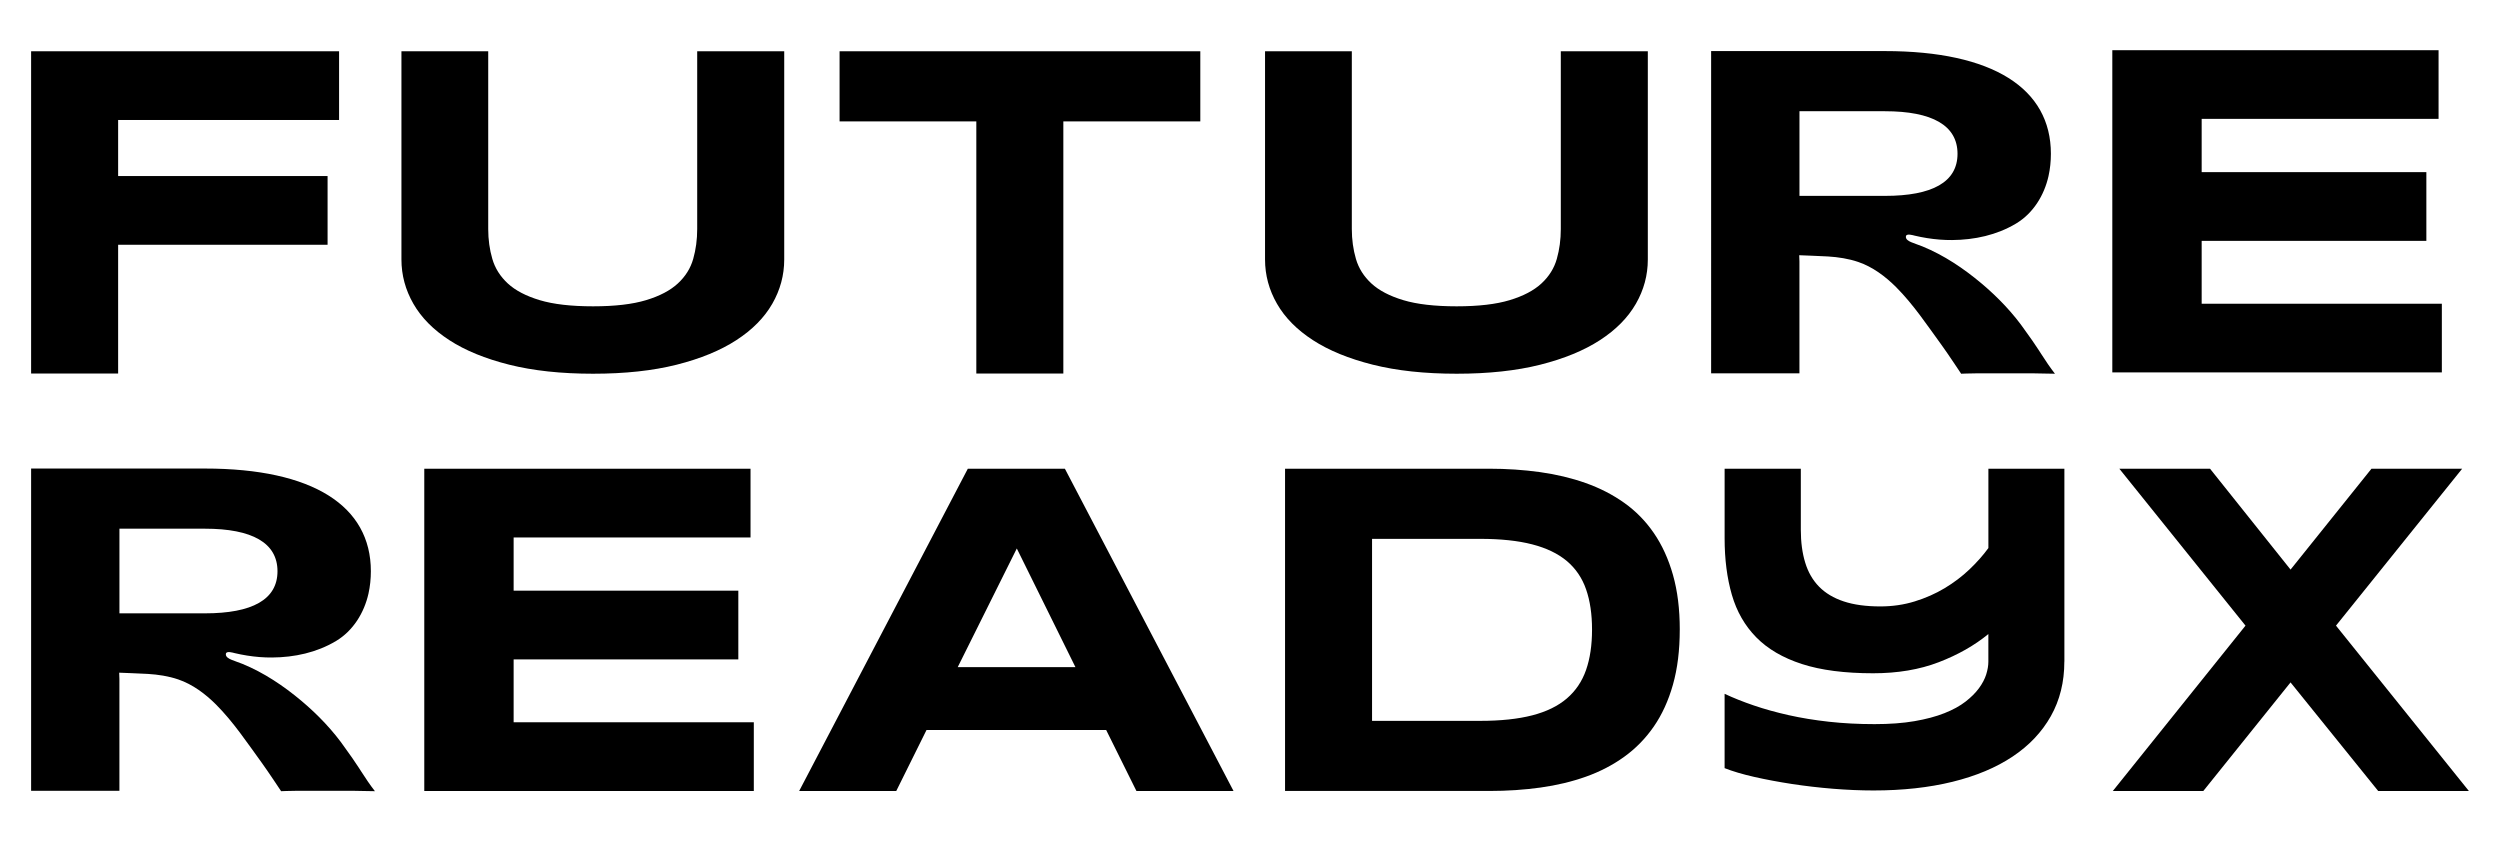 <svg xmlns="http://www.w3.org/2000/svg" id="Layer_1" viewBox="0 0 1456 490"><path d="M119.35,272.88c62.9,0,96.64,21.77,96.64,59.81,0,4.37-.44,8.75-1.39,13.02-2.52,11.22-8.94,21.65-18.91,27.62-11.24,6.73-24.22,9.51-37.22,9.6-4.88,.04-9.76-.36-14.59-1.13-2.41-.38-4.81-.86-7.19-1.42-.97-.23-4.81-1.45-5.13,.34-.33,1.85,1.71,2.87,3.11,3.47,2.13,.91,4.36,1.57,6.51,2.45,12.53,5.13,24.03,12.85,34.36,21.53,9.58,8.05,18.61,17.47,25.71,27.81,2.68,3.64,5.25,7.37,7.72,11.15,.47,.72,.94,1.45,1.4,2.17,2.45,3.84,5.22,7.95,7.98,11.49-3.62,0-9.49-.22-12.23-.22h-16.69c-5.67,0-11.34,0-17.01,0-3.45,0-8.7,.22-8.7,.22,0,0-7.76-11.73-11.32-16.62-8.41-11.55-16.5-23.75-26.63-33.89-6.22-6.19-13.59-11.73-21.97-14.58-5.68-1.94-11.68-2.83-17.65-3.21-3.02-.19-16.74-.72-16.74-.72,0,0,.12,2.52,.13,3.61,.05,6.53,0,12.14,0,18.15v47.04H18.12v-187.68H119.35Zm-49.79,84.33h49.79c27.52,0,42.26-8.01,42.26-24.52s-14.74-24.78-42.26-24.78h-49.79v49.3Z"/><path d="M1097.8,29.75c62.9,0,96.64,21.77,96.64,59.81,0,4.37-.44,8.75-1.39,13.02-2.52,11.22-8.94,21.65-18.91,27.62-11.24,6.73-24.22,9.51-37.22,9.6-4.88,.04-9.76-.36-14.59-1.13-2.41-.38-4.81-.86-7.19-1.42-.97-.23-4.81-1.45-5.13,.34-.33,1.85,1.71,2.87,3.11,3.47,2.13,.91,4.36,1.57,6.51,2.45,12.53,5.13,24.03,12.85,34.36,21.53,9.58,8.05,18.61,17.47,25.71,27.81,2.68,3.64,5.25,7.37,7.72,11.15,.47,.72,.94,1.45,1.4,2.17,2.45,3.84,5.22,7.95,7.98,11.49-3.62,0-9.49-.22-12.23-.22h-16.69c-5.67,0-11.34,0-17.01,0-3.45,0-8.7,.22-8.7,.22,0,0-7.76-11.73-11.32-16.62-8.41-11.55-16.5-23.75-26.63-33.89-6.22-6.19-13.59-11.73-21.97-14.58-5.68-1.94-11.68-2.83-17.65-3.21-3.02-.19-16.74-.72-16.74-.72,0,0,.12,2.52,.13,3.61,.05,6.53,0,12.14,0,18.15v47.04h-51.43V29.75h101.23Zm-49.79,84.33h49.79c27.52,0,42.26-8.01,42.26-24.52s-14.74-24.78-42.26-24.78h-49.79v49.3Z"/><path d="M68.8,69.88v32.65h121.98v40.02H68.8v74.99H18.12V29.86H197.48v40.02H68.8Z"/><path d="M449.77,176.93c-4.65,8.08-11.61,15.13-20.9,21.16-9.29,6.04-20.88,10.8-34.76,14.31-13.89,3.5-30.12,5.26-48.7,5.26s-34.86-1.75-48.84-5.26c-13.98-3.51-25.61-8.27-34.9-14.31-9.29-6.03-16.26-13.08-20.9-21.16-4.64-8.07-6.97-16.68-6.97-25.82V29.86h50.54v103.55c0,6.12,.8,11.91,2.39,17.37,1.59,5.46,4.6,10.23,9.01,14.31,4.42,4.08,10.61,7.32,18.58,9.72,7.97,2.4,18.32,3.59,31.08,3.59s22.95-1.2,30.87-3.59c7.92-2.39,14.09-5.63,18.51-9.72,4.42-4.08,7.4-8.85,8.95-14.31,1.55-5.46,2.32-11.25,2.32-17.37V29.86h50.68v121.25c0,9.14-2.32,17.75-6.96,25.82Z"/><path d="M619.29,70.7V217.55h-50.68V70.7h-79.64V29.86h210.09v40.84h-79.77Z"/><path d="M952.73,176.93c-4.65,8.08-11.61,15.13-20.9,21.16-9.29,6.04-20.88,10.8-34.76,14.31-13.89,3.5-30.12,5.26-48.7,5.26s-34.86-1.75-48.84-5.26c-13.98-3.51-25.61-8.27-34.9-14.31-9.29-6.03-16.26-13.08-20.9-21.16-4.64-8.07-6.97-16.68-6.97-25.82V29.86h50.54v103.55c0,6.12,.8,11.91,2.39,17.37,1.59,5.46,4.6,10.23,9.01,14.31,4.42,4.08,10.61,7.32,18.58,9.72,7.97,2.4,18.32,3.59,31.08,3.59s22.95-1.2,30.87-3.59c7.92-2.39,14.09-5.63,18.51-9.72,4.42-4.08,7.4-8.85,8.95-14.31,1.55-5.46,2.32-11.25,2.32-17.37V29.86h50.68v121.25c0,9.14-2.32,17.75-6.96,25.82Z"/><path d="M247.1,460.67v-187.68h190.01v40.02h-137.97v31.01h130.86v40.02h-130.86v36.61h139.88v40.02H247.1Z"/><path d="M1230.21,216.9V29.22h190.01v40.02h-137.97v31.01h130.86v40.02h-130.86v36.61h139.88v40.02h-191.92Z"/><path d="M644.24,425.16h-104.64l-17.62,35.52h-56.55l98.22-187.68h56.55l98.21,187.68h-56.55l-17.62-35.52Zm-86.47-36.61h68.57l-34.15-69.12-34.42,69.12Z"/><path d="M978.29,366.69c0,12.02-1.32,22.7-3.96,32.03-2.64,9.34-6.35,17.46-11.13,24.38-4.78,6.92-10.52,12.8-17.21,17.62-6.69,4.83-14.14,8.7-22.33,11.61-8.2,2.92-17.03,5.03-26.5,6.35-9.47,1.32-19.35,1.98-29.64,1.98h-119.11v-187.68h118.84c10.29,0,20.17,.66,29.64,1.98,9.47,1.32,18.32,3.44,26.57,6.35,8.24,2.92,15.73,6.76,22.47,11.54,6.74,4.78,12.5,10.66,17.28,17.62,4.78,6.96,8.49,15.09,11.13,24.38,2.64,9.29,3.96,19.9,3.96,31.83Zm-51.09,0c0-9.01-1.16-16.85-3.48-23.49-2.32-6.65-6.06-12.13-11.2-16.46-5.15-4.32-11.86-7.56-20.15-9.7-8.29-2.14-18.39-3.21-30.32-3.21h-62.97v106h62.97c11.93,0,22.04-1.07,30.32-3.21,8.29-2.14,15-5.42,20.15-9.83,5.15-4.42,8.88-9.95,11.2-16.6,2.32-6.65,3.48-14.48,3.48-23.5Z"/><path d="M1360.48,364.37l77.39,96.3h-52.82l-51.04-63.24-50.8,63.24h-52.7l77.27-96.3-73.47-91.38h52.82l46.89,58.74,47.12-58.74h52.82l-73.48,91.38Z"/><path d="M1202.27,385.34c0,11.86-2.62,22.44-7.85,31.74-5.24,9.3-12.67,17.15-22.31,23.57-9.64,6.42-21.3,11.31-34.98,14.67-13.68,3.36-29.01,5.05-45.99,5.05-7.46,0-15.29-.33-23.5-.99-8.21-.67-16.22-1.6-24.03-2.79-7.81-1.2-15.13-2.57-21.95-4.12-6.82-1.55-12.57-3.25-17.25-5.11v-43.29c5.08,2.39,10.73,4.65,16.96,6.77,6.23,2.13,12.99,4.01,20.29,5.65,7.3,1.64,15.13,2.92,23.5,3.85s17.23,1.39,26.59,1.39c8.81,0,16.56-.57,23.26-1.73,6.7-1.15,12.51-2.7,17.43-4.65,4.92-1.95,9-4.18,12.26-6.71,3.25-2.52,5.87-5.13,7.85-7.83,1.98-2.7,3.39-5.38,4.22-8.03,.83-2.66,1.25-5.13,1.25-7.44v-16.07c-8.09,6.64-17.73,12.11-28.91,16.4-11.18,4.3-23.92,6.44-38.19,6.44-16.58,0-30.4-1.79-41.47-5.38-11.07-3.59-19.93-8.76-26.59-15.54-6.66-6.77-11.4-15.03-14.22-24.77-2.82-9.74-4.22-20.72-4.22-32.93v-40.51h44.38v35.59c0,7.17,.85,13.55,2.56,19.12,1.7,5.58,4.4,10.25,8.09,14.01,3.69,3.76,8.47,6.62,14.34,8.56,5.87,1.95,12.97,2.92,21.3,2.92,7.06,0,13.74-.97,20.05-2.92,6.31-1.95,12.12-4.52,17.43-7.7,5.31-3.19,10.11-6.82,14.4-10.89,4.28-4.07,7.97-8.23,11.07-12.48v-46.21h44.26v112.35Z"/></svg>
